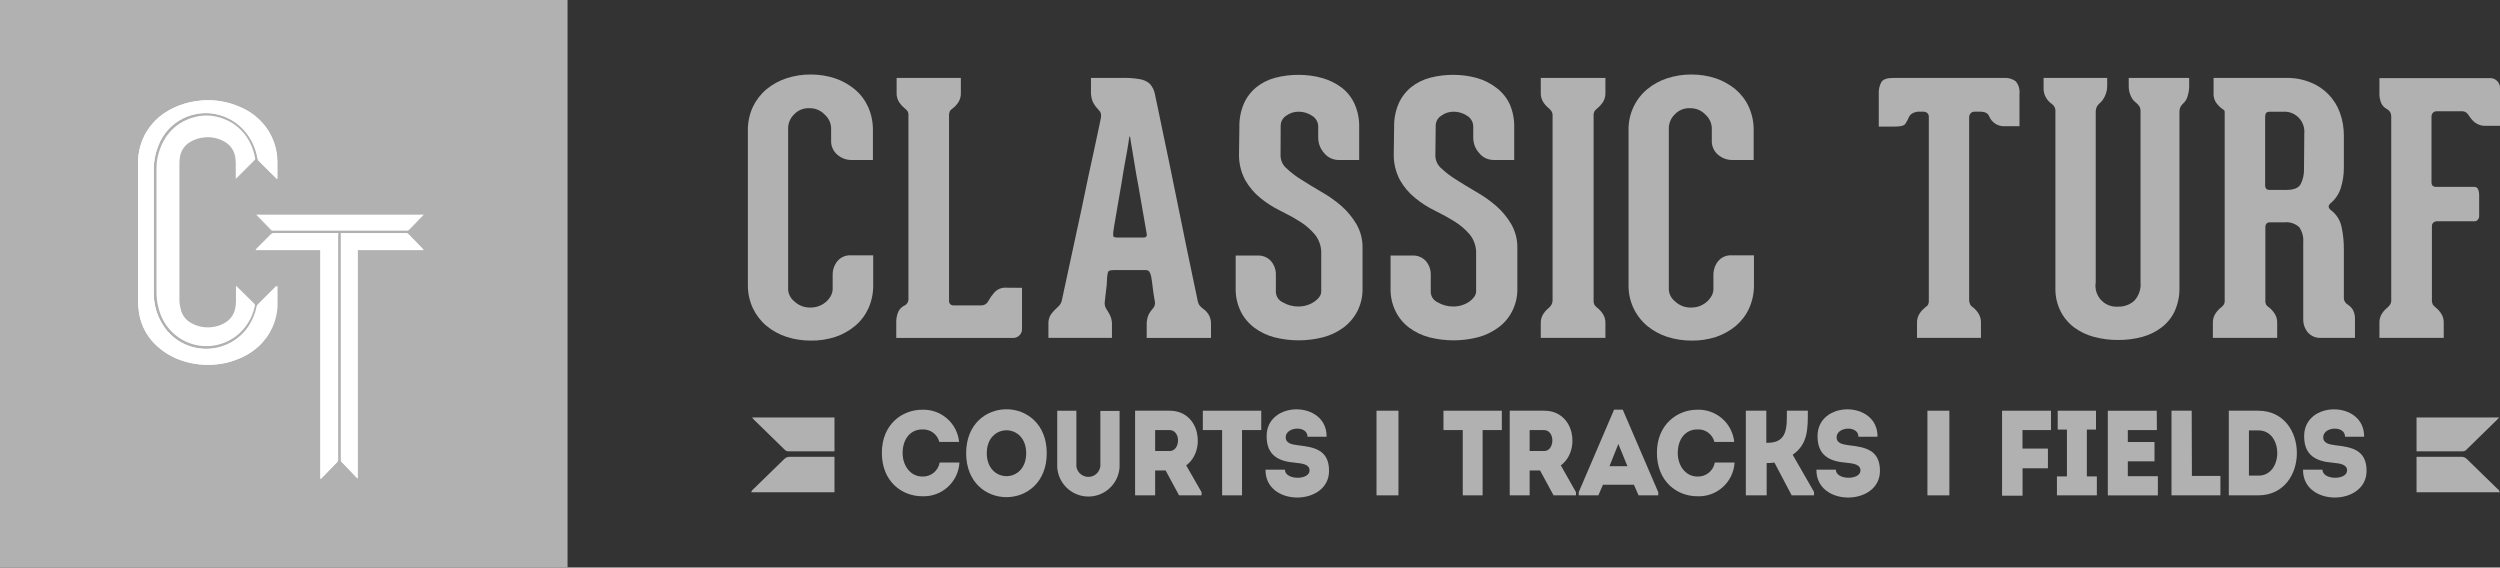 <?xml version="1.0" encoding="UTF-8"?><svg id="Layer_1" xmlns="http://www.w3.org/2000/svg" viewBox="0 0 357.68 81.2"><rect x="0" y="0" width="357.68" height="81.2" fill="#333333" stroke="none"/><defs><style>.cls-1{fill:#fff;}.cls-2{fill:#b1b1b1;}</style></defs><path class="cls-2" d="m116,48.73c-1.18,0-2.36-.17-3.48-.54-1.04-.34-2.01-.87-2.86-1.57-.82-.69-1.48-1.55-1.94-2.51-.49-1.06-.74-2.21-.72-3.38v-22.07c-.02-1.17.23-2.32.72-3.38.46-.96,1.12-1.82,1.94-2.51.85-.7,1.82-1.23,2.86-1.57,1.12-.37,2.3-.55,3.48-.54,1.17,0,2.34.17,3.45.54,1.03.34,1.99.88,2.83,1.57.82.68,1.47,1.54,1.92,2.51.47,1.06.71,2.22.69,3.38v4.23h-3c-.78.02-1.53-.26-2.11-.77-.58-.5-.9-1.24-.87-2v-1.86c-.05-.72-.37-1.38-.91-1.86-.57-.61-1.38-.94-2.21-.92-.84-.04-1.65.3-2.21.92-.5.49-.79,1.16-.82,1.86v23.22c.06.65.38,1.24.89,1.64.63.6,1.48.92,2.35.88.43,0,.86-.08,1.26-.25.37-.15.71-.37,1-.64.26-.24.48-.53.64-.85.14-.27.22-.58.23-.89v-2c-.02-.72.22-1.43.67-2,.49-.59,1.24-.9,2-.84h3.13v4.22c.02,1.16-.22,2.32-.69,3.38-.45.97-1.1,1.83-1.92,2.51-.84.69-1.8,1.23-2.83,1.57-1.13.36-2.31.54-3.49.52Z"/><path class="cls-2" d="m146.22,41.18v5.82c.03.38-.11.75-.39,1-.22.21-.5.33-.8.35h-16.8v-2.1c-.03-.57.07-1.14.3-1.67.17-.35.45-.64.79-.82.18-.07.34-.19.45-.34.13-.17.2-.38.2-.6v-26.3c.02-.22-.03-.45-.15-.64-.1-.13-.22-.25-.35-.35-.3-.24-.57-.53-.79-.85-.28-.41-.42-.9-.4-1.39v-2.14h9.19v2.14c.02.49-.11.98-.39,1.39-.22.32-.49.61-.8.85-.15.09-.27.21-.37.35-.1.22-.15.45-.13.69v26.43c-.04.34.2.65.54.69.05,0,.11,0,.16,0h3.93c.43,0,.82-.25,1-.64.24-.43.52-.83.85-1.2.43-.48,1.05-.73,1.69-.69l2.27.02Z"/><path class="cls-2" d="m172.11,44.16c.31.21.58.48.78.8.26.42.39.9.37,1.39v2h-9.2v-1.8c-.02-.44.04-.88.18-1.3.09-.26.22-.5.39-.72l.43-.54c.14-.22.2-.47.19-.72-.16-.9-.28-1.64-.34-2.24s-.14-1.07-.2-1.42c-.04-.26-.13-.51-.27-.74-.13-.16-.33-.24-.53-.23h-4.57c-.22,0-.44.02-.65.1-.13.07-.21.25-.24.55-.05.29-.08.59-.08.89,0,.44-.06.88-.12,1.35s-.14,1.11-.2,1.74c-.02.28.04.57.17.82.12.18.23.37.35.57.13.22.25.45.35.69.13.39.19.79.17,1.2v1.79h-9.09v-2c-.02-.4.07-.81.25-1.17.15-.26.34-.5.55-.72l.62-.6c.22-.2.38-.46.47-.74l2.83-13.11c.33-1.62.67-3.22,1-4.79s.65-3,.92-4.23.48-2.25.64-3,.25-1.18.25-1.22v-.25c.01-.23-.07-.46-.22-.64l-.5-.57c-.2-.25-.37-.53-.5-.82-.17-.48-.25-.99-.22-1.5v-1.83h4.3c.89-.03,1.78.02,2.66.17.54.08,1.05.31,1.46.67.36.4.61.89.72,1.42,0,.13.15.66.33,1.57s.42,2.07.72,3.48.63,3,1,4.77.73,3.57,1.1,5.39c.86,4.28,1.86,9.12,3,14.52.05.23.15.44.3.62.13.15.28.28.43.4Zm-8.59-10.16c.43,0,.61-.18.54-.55l-1.19-6.86c-.17-.86-.32-1.7-.45-2.53s-.26-1.57-.37-2.24-.21-1.2-.27-1.61-.1-.64-.1-.67h-.1s-.05.37-.15,1-.23,1.46-.43,2.46-.35,2.08-.55,3.25-.39,2.28-.57,3.31-.33,1.9-.45,2.63-.17,1.14-.17,1.24,0,.38.07.45c.21.09.45.13.68.1h3.48l.03.02Z"/><path class="cls-2" d="m183.21,22.29c.02.7.33,1.36.87,1.81.66.62,1.39,1.17,2.16,1.64.86.55,1.81,1.12,2.83,1.72,1.01.57,1.96,1.24,2.84,2,.85.75,1.58,1.63,2.16,2.61.6,1.05.9,2.24.87,3.45v5.72c.03,1.15-.23,2.28-.75,3.3-.48.92-1.16,1.72-2,2.34-.87.63-1.85,1.1-2.89,1.37-2.3.59-4.7.59-7,0-1.03-.27-2-.74-2.85-1.37-.82-.62-1.49-1.42-1.94-2.34-.5-1.03-.75-2.16-.72-3.3v-4.68h3.08c.76-.05,1.5.25,2,.82.46.56.7,1.27.67,2v2.48c.06.61.44,1.15,1,1.4.68.4,1.47.61,2.26.59.82,0,1.62-.25,2.29-.72.27-.19.51-.42.7-.69.15-.21.23-.46.24-.72v-5.41c.04-.98-.27-1.94-.87-2.71-.61-.74-1.34-1.38-2.16-1.89-.88-.55-1.83-1.07-2.84-1.57-1.01-.49-1.96-1.1-2.83-1.81-.89-.72-1.63-1.6-2.19-2.59-.62-1.18-.92-2.51-.87-3.85l.05-3.68c-.03-1.17.19-2.33.65-3.4.4-.91,1.02-1.71,1.79-2.34.79-.63,1.7-1.08,2.68-1.34,1.1-.29,2.24-.43,3.38-.42,1.15,0,2.3.15,3.41.47,1,.29,1.94.76,2.77,1.39.79.62,1.41,1.42,1.82,2.34.45,1.04.67,2.17.64,3.3v4.68h-2.93c-.81,0-1.58-.36-2.09-1-.54-.6-.84-1.38-.84-2.19v-1.54c.02-.66-.33-1.28-.9-1.61-.56-.37-1.22-.57-1.89-.57-.65-.01-1.29.2-1.81.59-.46.3-.75.8-.77,1.35l-.02,4.37Z"/><path class="cls-2" d="m205.36,22.29c.02.7.33,1.36.87,1.81.66.62,1.39,1.17,2.16,1.64.86.55,1.81,1.12,2.83,1.72,1.01.57,1.96,1.24,2.84,2,.85.75,1.58,1.63,2.16,2.61.6,1.05.9,2.24.87,3.45v5.72c.03,1.15-.23,2.28-.75,3.3-.47.93-1.16,1.73-2,2.34-.87.63-1.84,1.1-2.88,1.37-2.3.59-4.7.59-7,0-1.03-.27-2-.74-2.85-1.37-.82-.62-1.49-1.42-1.94-2.34-.5-1.03-.75-2.16-.72-3.3v-4.68h3.08c.76-.05,1.5.25,2,.82.46.56.7,1.27.67,2v2.48c.05.61.44,1.15,1,1.4.68.4,1.47.61,2.26.59.82,0,1.62-.25,2.29-.72.27-.19.5-.42.69-.69.15-.21.24-.46.25-.72v-5.41c.04-.98-.27-1.94-.87-2.71-.62-.74-1.36-1.38-2.18-1.89-.88-.55-1.83-1.07-2.84-1.57-1.01-.49-1.96-1.1-2.83-1.81-.89-.72-1.63-1.6-2.19-2.59-.62-1.18-.92-2.51-.87-3.85l.05-3.68c-.03-1.17.19-2.33.65-3.4.4-.91,1.02-1.71,1.79-2.34.79-.63,1.7-1.08,2.68-1.34,1.1-.29,2.24-.43,3.38-.42,1.15,0,2.3.15,3.41.47.99.29,1.91.76,2.73,1.39.82.61,1.47,1.42,1.9,2.34.45,1.04.67,2.17.64,3.3v4.68h-2.93c-.81,0-1.58-.36-2.09-1-.54-.6-.84-1.38-.84-2.19v-1.54c.02-.66-.33-1.28-.9-1.61-.56-.37-1.22-.57-1.89-.57-.65-.01-1.29.2-1.81.59-.46.3-.75.8-.77,1.35l-.05,4.37Z"/><path class="cls-2" d="m228,42.92c-.02.24.02.47.12.69.1.15.23.29.38.4.3.24.57.53.79.85.28.41.42.9.4,1.39v2.09h-9.25v-2.09c-.02-.49.12-.98.4-1.39.22-.32.49-.61.8-.85.12-.12.23-.25.32-.4.1-.18.16-.38.17-.59v-26.4c.02-.24-.03-.48-.15-.69-.1-.14-.22-.28-.34-.4-.31-.24-.58-.53-.8-.85-.28-.41-.42-.9-.4-1.39v-2.14h9.25v2.14c.02.49-.12.98-.4,1.39-.22.32-.49.61-.79.85-.15.11-.28.25-.38.4-.1.22-.14.45-.12.69v26.3Z"/><path class="cls-2" d="m242,48.73c-1.18,0-2.36-.18-3.48-.54-1.04-.34-2.01-.87-2.86-1.57-1.74-1.46-2.71-3.62-2.66-5.89v-22.07c-.05-2.27.92-4.43,2.66-5.89.85-.7,1.82-1.23,2.86-1.57,1.12-.36,2.3-.55,3.48-.54,1.17,0,2.34.17,3.46.54,1.03.35,1.99.88,2.83,1.57.81.69,1.47,1.54,1.91,2.51.48,1.06.72,2.22.7,3.38v4.23h-3c-.78.02-1.53-.26-2.12-.77-.58-.5-.9-1.24-.87-2v-1.86c-.05-.72-.37-1.38-.91-1.86-.57-.61-1.38-.94-2.21-.92-.84-.04-1.65.3-2.21.92-.5.49-.79,1.16-.82,1.86v23.22c.06.65.38,1.24.89,1.64.63.6,1.48.92,2.35.88.44,0,.87-.08,1.27-.25.37-.15.71-.37,1-.64.26-.24.48-.53.65-.85.14-.28.22-.58.22-.89v-2c-.01-.72.22-1.43.67-2,.49-.59,1.24-.9,2-.84h3.13v4.22c.02,1.16-.22,2.32-.7,3.38-.44.97-1.1,1.82-1.91,2.51-.84.69-1.8,1.22-2.83,1.57-1.13.36-2.31.54-3.5.52Z"/><path class="cls-2" d="m288.41,11.65c.41.5.59,1.15.52,1.79v4.62h-2.18c-.93.02-1.78-.53-2.14-1.39-.1-.28-.32-.49-.6-.59-.19-.06-.39-.1-.59-.1h-.95c-.2,0-.39.08-.52.22-.15.17-.23.39-.22.62v26.1c0,.24.07.47.17.69.09.15.22.27.37.35.3.24.56.53.77.85.27.41.4.9.38,1.39v2.14h-9.15v-2.14c-.02-.49.12-.98.4-1.39.22-.32.49-.61.79-.85.15-.08.28-.2.38-.35.1-.22.14-.45.12-.69v-26.2c.02-.22-.08-.43-.25-.57-.14-.11-.32-.17-.5-.17h-.84c-.22.02-.43.08-.62.17-.27.11-.49.31-.62.57-.15.37-.34.72-.57,1.05-.19.23-.69.34-1.52.34h-2.24v-4.67c-.04-.59.09-1.19.38-1.71.24-.38.8-.58,1.66-.58h15.86c.61-.05,1.22.12,1.71.5Z"/><path class="cls-2" d="m313.21,11.15v1.15c0,.52-.08,1.05-.25,1.54-.11.39-.34.74-.65,1-.12.12-.23.26-.32.4-.1.2-.16.42-.17.65v25.3c.02,1.14-.21,2.26-.67,3.3-.42.92-1.07,1.72-1.87,2.34-.83.63-1.77,1.1-2.78,1.37-1.12.3-2.27.45-3.43.44-1.17.01-2.35-.14-3.48-.44-1.03-.27-2-.74-2.86-1.37-.82-.62-1.48-1.42-1.94-2.34-.5-1.03-.75-2.16-.72-3.3V15.93c.02-.23-.04-.47-.15-.67-.09-.14-.21-.27-.34-.38-.32-.21-.59-.49-.8-.82-.29-.45-.43-.98-.4-1.51v-1.4h9.1v1.15c0,.54-.12,1.06-.37,1.54-.19.39-.45.73-.78,1-.12.12-.23.26-.32.4-.1.2-.16.42-.17.65v24.5c-.27,1.63.83,3.18,2.47,3.45.25.04.51.05.76.03.83.02,1.64-.27,2.26-.82.68-.71,1.01-1.68.92-2.66V15.93c.01-.25-.05-.5-.17-.72-.12-.18-.26-.34-.43-.48-.32-.23-.57-.53-.74-.89-.25-.49-.37-1.04-.35-1.59v-1.1h8.65Z"/><path class="cls-2" d="m335.94,43.61c.29.19.53.44.7.73.21.4.31.86.29,1.31v2.69h-4.82c-.74.05-1.45-.24-1.94-.8-.43-.53-.66-1.2-.64-1.89v-11c.06-.76-.14-1.51-.57-2.14-.57-.53-1.35-.79-2.12-.7h-2.08c-.43,0-.65.24-.65.7v10.41c-.02.24.02.47.12.69.1.15.23.27.38.35.3.24.57.53.79.85.28.41.42.9.4,1.39v2.14h-9.2v-2.14c-.02-.49.12-.98.4-1.39.22-.32.49-.61.8-.85.13-.1.24-.22.34-.35.12-.19.17-.42.15-.64v-26.97c0-.16-.1-.3-.25-.35-.32-.22-.61-.49-.86-.8-.35-.44-.52-.98-.48-1.54v-2.16h10.49c1.15-.02,2.29.2,3.36.63,1.96.77,3.5,2.34,4.22,4.32.39,1.08.58,2.21.57,3.36v4.54c0,.99-.14,1.97-.44,2.91-.27.84-.77,1.59-1.45,2.16-.39.33-.38.66.05,1,.76.58,1.3,1.41,1.5,2.34.24,1.09.35,2.21.34,3.33v6.81c-.02.24.05.47.18.67.11.16.25.29.42.39Zm-6.26-24.5c.15-1.57-1-2.97-2.57-3.12-.14-.01-.28-.02-.43,0h-2c-.4,0-.6.23-.6.69v9.8c-.02.2.04.39.17.54.1.1.24.15.38.15h2.53c1,0,1.7-.27,2-.82.36-.72.52-1.51.48-2.31l.04-4.92Z"/><path class="cls-2" d="m357.23,11.55c.28.25.45.62.45,1v5.45h-2c-.58.04-1.15-.14-1.61-.49-.33-.27-.6-.59-.82-.95-.1-.16-.23-.31-.37-.44-.22-.16-.5-.23-.77-.2h-3.48c-.21-.01-.41.07-.55.22-.13.14-.2.33-.2.52v9.34c-.03.21.04.42.17.59.17.11.38.17.58.15h5.37c.24-.02.46.13.55.35.1.24.15.49.15.75v3.08c0,.19-.07.38-.2.52-.11.14-.27.22-.45.22h-5.41c-.18,0-.35.07-.48.18-.15.13-.24.32-.22.52v10.56c-.02.22.03.44.12.64.1.15.23.29.38.4.3.24.57.53.79.85.28.41.42.9.4,1.39v2.14h-9.2v-2.14c-.02-.49.12-.98.4-1.39.22-.32.49-.61.8-.85.13-.12.24-.26.34-.4.12-.21.17-.45.15-.69v-26.25c0-.42-.23-.8-.59-1-.34-.17-.62-.44-.8-.77-.24-.52-.34-1.1-.3-1.67v-2h16c.3.03.58.16.8.37Z"/><path class="cls-2" d="m345.74,70.43h11.94c-.05-.11-.11-.22-.18-.32-.1-.1-.2-.19-.3-.28-1.42-1.39-2.86-2.77-4.28-4.17-.2-.2-.47-.31-.75-.3h-6.43v5.07Z"/><path class="cls-2" d="m345.74,64.57h6.55c.21.02.42-.06.57-.22,1.46-1.44,2.93-2.86,4.39-4.29.11-.1.21-.21.3-.33h-11.81v4.84Z"/><path class="cls-2" d="m119.39,70.43h-11.93c.05-.11.11-.22.18-.32.1-.1.2-.19.3-.28,1.42-1.39,2.86-2.77,4.28-4.17.2-.2.47-.31.75-.3h6.42v5.07Z"/><path class="cls-2" d="m119.39,64.57h-6.54c-.21.02-.42-.06-.57-.22-1.46-1.44-2.93-2.86-4.4-4.29-.08-.08-.15-.17-.29-.33h11.8v4.84Z"/><path class="cls-2" d="m131.94,58.62c2.7-.1,5.02,1.92,5.28,4.61h-2.83c-.28-1.11-1.31-1.86-2.45-1.79-1.69,0-2.8,1.37-2.8,3.38,0,1.78,1.09,3.34,2.8,3.36,1.22.06,2.29-.8,2.5-2h2.83c-.16,2.79-2.53,4.94-5.33,4.82-2.86,0-5.76-2.06-5.77-6.18s2.91-6.2,5.77-6.2Z"/><path class="cls-2" d="m138.23,64.84c0-8.38,11.53-8.38,11.53,0s-11.53,8.39-11.53,0Zm8.59,0c0-4.37-5.64-4.37-5.64,0s5.64,4.39,5.64,0h0Z"/><path class="cls-2" d="m157.43,66.79v-8h2.75v8.08c-.17,2.46-2.3,4.33-4.76,4.16-2.23-.15-4.01-1.93-4.16-4.16v-8.11h2.74v8c.14.94,1.03,1.59,1.97,1.45.75-.11,1.33-.7,1.45-1.45v.03Z"/><path class="cls-2" d="m171.91,70.42v.45h-3.22l-1.92-3.56h-1.5v3.56h-2.87v-12.11h4.93c4.42,0,5.22,5.75,2.38,7.82l2.2,3.84Zm-4.58-8.89h-2.06v3h2.06c1.56.03,1.67-2.98,0-3Z"/><path class="cls-2" d="m172.09,61.53v-2.77h8.36v2.77h-2.75v9.34h-2.85v-9.34h-2.76Z"/><path class="cls-2" d="m187.36,67.31c0-.85-.94-1-2.06-1.11-2.44-.19-4.05-1.09-4.08-3.72-.1-5.22,8.64-5.22,8.58,0h-2.73c0-1.61-3-1.47-3.12,0-.06.91.77,1.1,1.78,1.23,2.24.26,4.42.62,4.42,3.65,0,5.08-9.16,5.17-9.09-.16h2.78c0,1.51,3.52,1.53,3.52.11Z"/><path class="cls-2" d="m196.94,58.76h3.14v12.11h-3.14v-12.11Z"/><path class="cls-2" d="m206.52,61.53v-2.77h8.35v2.77h-2.75v9.34h-2.84v-9.34h-2.76Z"/><path class="cls-2" d="m225.48,70.42v.45h-3.21l-1.93-3.56h-1.49v3.56h-2.85v-12.11h4.93c4.42,0,5.22,5.75,2.38,7.82l2.17,3.84Zm-4.58-8.89h-2.05v3h2.05c1.56.03,1.64-2.98,0-3Z"/><path class="cls-2" d="m233.77,69.35h-4.43l-.66,1.52h-2.81v-.45l5.06-11.81h1.24l5.08,11.81v.45h-2.82l-.66-1.52Zm-2.23-5.83l-1.27,3.18h2.57l-1.3-3.18Z"/><path class="cls-2" d="m242.83,58.62c2.7-.1,5.02,1.92,5.29,4.61h-2.83c-.28-1.11-1.31-1.87-2.46-1.79-1.68,0-2.79,1.37-2.79,3.38,0,1.78,1.09,3.34,2.79,3.36,1.22.06,2.3-.8,2.51-2h2.83c-.16,2.8-2.54,4.95-5.34,4.82-2.86,0-5.75-2.06-5.77-6.18s2.94-6.2,5.77-6.2Z"/><path class="cls-2" d="m249.78,70.87v-12.11h2.93v4.59h.21c2.87,0,2.73-2.32,2.73-4.59h3c0,2.48.07,4.76-2.17,6.3l3.06,5.33v.48h-3.2l-2.47-4.69c-.37.06-.74.08-1.11.07v4.62h-2.98Z"/><path class="cls-2" d="m266.18,67.31c0-.85-.94-1-2.06-1.11-2.44-.19-4.05-1.09-4.08-3.72-.1-5.22,8.64-5.22,8.58,0h-2.73c0-1.61-3-1.47-3.12,0-.06.91.77,1.1,1.78,1.23,2.24.26,4.42.62,4.42,3.65,0,5.08-9.16,5.17-9.09-.16h2.78c0,1.51,3.52,1.53,3.52.11Z"/><path class="cls-2" d="m275.76,58.76h3.14v12.11h-3.14v-12.11Z"/><path class="cls-2" d="m289.37,67v3.92h-2.93v-12.16h7v2.77h-4.08v2.65h3.64v2.82h-3.63Z"/><path class="cls-2" d="m300,68.16v2.71h-5.71v-2.71h1.43v-6.7h-1.32v-2.7h5.48v2.7h-1.31v6.7h1.43Z"/><path class="cls-2" d="m308.59,61.53h-4.16v1.71h3.82v2.76h-3.82v2.13h4.3v2.75h-7.16v-12.12h7l.02,2.77Z"/><path class="cls-2" d="m313.6,68.09h4.08v2.78h-7v-12.11h2.89l.03,9.33Z"/><path class="cls-2" d="m323.12,70.87h-4.24v-12.11h4.24c7.33.04,7.33,12.08,0,12.11Zm-1.36-2.82h1.36c3.59,0,3.59-6.47,0-6.47h-1.36v6.47Z"/><path class="cls-2" d="m335.8,67.31c0-.85-.93-1-2.06-1.11-2.44-.19-4.05-1.09-4.08-3.72-.1-5.22,8.64-5.22,8.58,0h-2.73c0-1.61-3-1.47-3.12,0-.06.91.77,1.1,1.79,1.23,2.23.26,4.41.62,4.41,3.65,0,5.08-9.15,5.17-9.09-.16h2.78c0,1.51,3.52,1.53,3.52.11Z"/><rect class="cls-2" width="81.2" height="81.2"/><path class="cls-1" d="m39.65,25.59c0-.07,0-.13,0-.2v-2.21c.01-1.82-.57-3.59-1.65-5.05-.92-1.21-2.15-2.17-3.55-2.77-2.02-.93-4.26-1.23-6.45-.88-1.53.22-3,.76-4.3,1.59-1.44.91-2.58,2.24-3.26,3.81-.48,1.15-.71,2.38-.69,3.62v19.36c0,.63.05,1.26.14,1.88.29,1.88,1.23,3.59,2.66,4.84,1.08.96,2.34,1.67,3.72,2.09,1.46.45,2.98.61,4.5.48,1.07-.08,2.12-.32,3.11-.72,1.15-.42,2.21-1.06,3.12-1.89,1.69-1.52,2.67-3.67,2.71-5.94v-2.55s0-.1,0-.15c-.06.05-.11.1-.16.16l-2.55,2.5c-.1.09-.16.22-.19.35-.14.7-.37,1.37-.7,2-1.64,3.21-5.35,4.77-8.79,3.69-1.78-.55-3.28-1.77-4.18-3.4-.76-1.3-1.15-2.77-1.14-4.27v-17.74c0-1.09.2-2.17.59-3.19.36-.99.93-1.89,1.66-2.64.92-.94,2.08-1.61,3.36-1.95.85-.23,1.73-.3,2.61-.22.8.09,1.58.3,2.32.63.9.4,1.71.98,2.37,1.71,1.05,1.14,1.74,2.56,2,4.09-.02.13.02.27.09.38l2.45,2.45.16.13"/><path class="cls-1" d="m33.76,40.89h0v2.2c0,.34-.04.67-.1,1-.15.82-.63,1.55-1.33,2-.62.41-1.32.65-2.06.72-1,.11-2.01-.09-2.89-.58-.76-.4-1.3-1.1-1.51-1.93-.12-.42-.19-.86-.2-1.3v-19.54c0-.3.02-.6.06-.89.11-.95.67-1.8,1.5-2.27.61-.37,1.29-.58,2-.64.99-.11,1.99.1,2.85.59.72.38,1.25,1.03,1.48,1.8.12.41.17.83.17,1.26v2.25c.06-.03.11-.07.16-.12.84-.84,1.67-1.68,2.52-2.52.09-.08.12-.2.09-.31-.11-.63-.3-1.24-.55-1.82-.74-1.75-2.17-3.13-3.95-3.79-.74-.29-1.52-.45-2.31-.47-1.03-.02-2.06.19-3,.62-1.26.54-2.32,1.46-3.05,2.62-.84,1.35-1.28,2.91-1.25,4.5v17.5c0,.82.1,1.63.32,2.42.37,1.43,1.17,2.71,2.29,3.67,2.72,2.31,6.73,2.2,9.33-.24,1.08-1.03,1.83-2.37,2.13-3.84.04-.13,0-.27-.11-.36l-2.45-2.42-.14-.12"/><path class="cls-1" d="m45.85,35.78v32.73l.17-.09.13-.15,2.08-2.14c.1-.1.16-.23.15-.37v-32.41h-9q-.45,0-.76.33l-2,2v.1h9.23Z"/><path class="cls-1" d="m48.77,33.36v32.19c0,.09,0,.18,0,.27,0,.11.04.21.12.28l2.11,2.2.17.15v-32.36c0-.05,0-.11,0-.16,0-.05,0-.1,0-.15h9.45l-.23-.22-2-2.06c-.08-.1-.2-.15-.33-.14,0,0-9.29,0-9.29,0Z"/><path class="cls-1" d="m39.65,25.59l-.16-.13-2.49-2.46c-.1-.09-.16-.22-.18-.35-.26-1.53-.95-2.95-2-4.09-.66-.73-1.47-1.31-2.37-1.71-.74-.33-1.52-.54-2.32-.63-.88-.08-1.76,0-2.61.22-1.28.34-2.44,1.01-3.36,1.95-.7.75-1.23,1.64-1.57,2.61-.39,1.02-.6,2.1-.59,3.19v17.74c-.02,1.48.36,2.94,1.09,4.23,1.97,3.5,6.39,4.76,9.91,2.84,1.3-.7,2.35-1.79,3-3.12.33-.63.56-1.3.7-2,.03-.13.09-.26.19-.35l2.51-2.5c.05-.06.1-.11.16-.16,0,.05,0,.1,0,.15v2.55c0,2.26-.92,4.42-2.56,5.97-.91.83-1.97,1.47-3.12,1.89-.99.4-2.04.64-3.11.72-1.52.13-3.04-.03-4.5-.48-1.38-.42-2.64-1.13-3.72-2.09-1.43-1.25-2.37-2.96-2.66-4.84-.09-.62-.14-1.25-.14-1.88v-19.36c-.02-1.24.21-2.47.69-3.62.68-1.57,1.82-2.9,3.26-3.81,1.3-.83,2.77-1.37,4.3-1.59,2.19-.35,4.44-.05,6.46.88,1.4.6,2.62,1.56,3.54,2.77,1.1,1.45,1.7,3.23,1.7,5.05v2.21c0,.07,0,.13,0,.2"/><path class="cls-1" d="m38.94,33h19.32c.1,0,.19-.04.26-.11.71-.73,1.42-1.45,2.12-2.18h-23.84s-.09,0-.14,0l.05.06c.7.72,1.41,1.44,2.11,2.17.03.03.08.05.12.06Z"/><path class="cls-1" d="m48.38,33.62v-.26h-9.3c-.19,0-.25.09-.48.32l-2,2v.1h9.23v32.73l.17-.09.13-.15,2.08-2.14c.1-.1.16-.23.15-.37v-32.14h.02Z"/><path class="cls-1" d="m60.45,35.55l-2-2.06c-.08-.08-.19-.13-.31-.13h-9.37v32.19c0,.09,0,.18,0,.27,0,.11.04.21.12.28l2.11,2.2.17.15v-32.36c0-.05,0-.11,0-.16,0-.05,0-.1,0-.15h9.45l-.17-.23Z"/></svg>